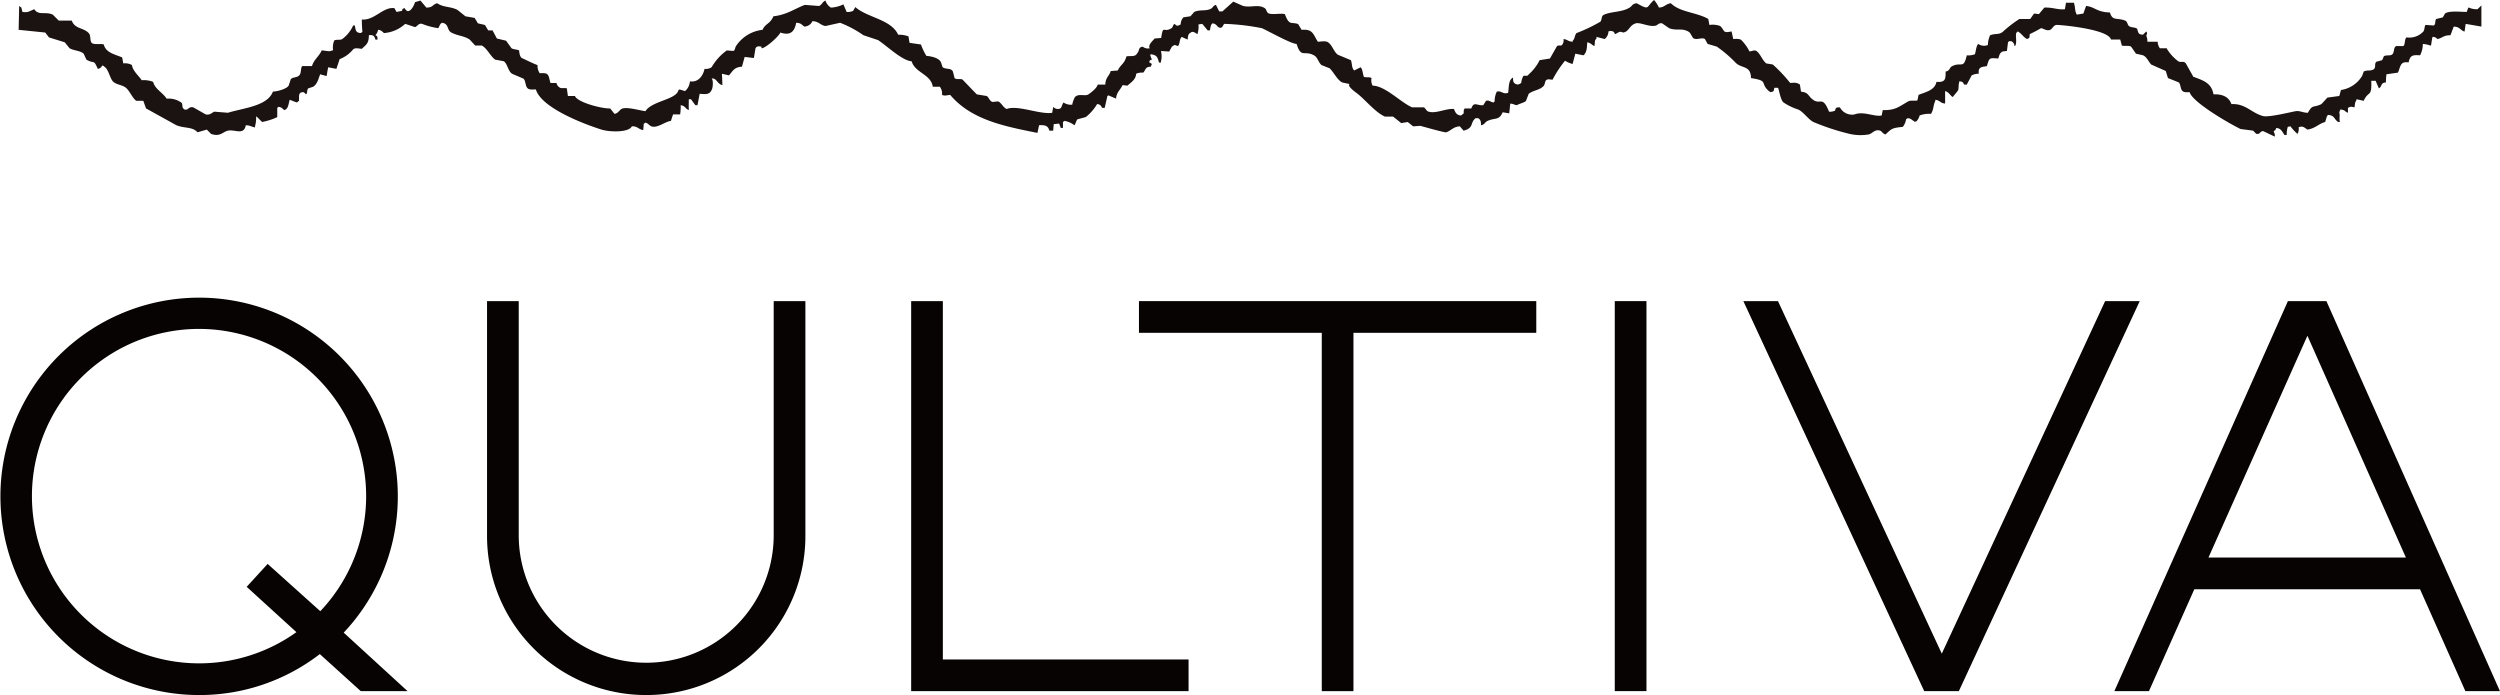 <svg xmlns="http://www.w3.org/2000/svg" xmlns:xlink="http://www.w3.org/1999/xlink" width="425" height="118.157" viewBox="0 0 425 118.157"><defs><clipPath id="a"><rect width="425" height="118.157" fill="none"/></clipPath></defs><g transform="translate(0 0)" clip-path="url(#a)"><path d="M61.331,90.129l-6.963-6.3a33.455,33.455,0,0,1-20.553,6.963A33.778,33.778,0,1,1,58.43,80.183l10.857,9.945ZM33.814,28.549A28.427,28.427,0,1,0,50.391,80.1l-8.455-7.707L45.5,68.5l8.95,8.039A28.433,28.433,0,0,0,33.814,28.549" transform="translate(0 27.366)" fill="#070303"/><path d="M65.056,90.433a27.042,27.042,0,0,1-27.1-27.019V23.467h5.388V63.413a21.673,21.673,0,0,0,43.345,0V23.467h5.388V63.413A27.024,27.024,0,0,1,65.056,90.433" transform="translate(44.84 27.725)" fill="#070303"/><path d="M71.008,89.771v-66.3h5.386V84.383h41.772v5.388Z" transform="translate(83.891 27.724)" fill="#070303"/><path d="M125.226,28.854V89.771h-5.388V28.854H88.759V23.466h67.546v5.388Z" transform="translate(104.863 27.724)" fill="#070303"/><path d="M172.494,89.771h-5.886l-30.747-66.3h5.886l27.846,59.922,27.765-59.922h5.883Z" transform="translate(160.511 27.724)" fill="#070303"/><path d="M224.446,89.771l-7.709-17.323H178.366l-7.709,17.323h-5.883l29.5-66.3h6.549l29.5,66.3ZM197.593,29.352l-16.825,37.71h33.568Z" transform="translate(194.668 27.724)" fill="#070303"/><path d="M131.228,84.383V23.466h-5.388v66.3h5.388Z" transform="translate(148.671 27.724)" fill="#070303"/><path d="M304.436,15.578c1.254.137,1.174.6,1.843,1.2,1.477,1.315,1.747-.766,2.949,2.212a1.97,1.97,0,0,0,1.014-.183c.122-.51.192-.561.829-.554a2.337,2.337,0,0,0,2.489,1.2c1.516-.6,3.333.43,4.609.183.061-.308.122-.615.183-.921,2.19.063,2.8-.628,4.332-1.475.462-.255,1.171-.02,1.568-.185.061-.308.122-.615.183-.921,1.154-.478,2.786-.781,3.043-2.214,1.632.116,1.547-.567,1.566-1.75.777-.151.6-.67,1.106-.923,1.577-.792,1.933.587,2.489-1.843a3.011,3.011,0,0,0,1.383-.185c.175-.537.207-1.374.552-1.75a1.783,1.783,0,0,0,1.66.183,3.907,3.907,0,0,1,.369-1.66c.962-.356,1.411-.039,2.12-.552a20.189,20.189,0,0,1,2.858-2.212h1.843q.321-.461.646-.923c.275.031.552.061.829.094.308-.369.615-.74.921-1.108,1.468-.063,2.293.412,3.5.277.061-.369.122-.737.185-1.106h1.381V.646c.227.582.065,1.152.462,1.843L352.46,2.3c.153-.43.308-.859.46-1.289,1.481.144,1.843,1.073,4.055,1.106.417,1.51,1.2.835,2.581,1.383.412.161.358.657.646.921.318.292,1.062.177,1.383.46.257.641.113.975,1.014,1.014l.552-.552c.2.294.14.362,0,.737a2.119,2.119,0,0,1,.185,1.014h1.752a2.017,2.017,0,0,0,.369,1.106h1.2V8.3a7.725,7.725,0,0,0,1.935,2.12c.521.266.918-.129,1.291.369q.645,1.152,1.291,2.3h.092c1.649.622,2.951,1.012,3.318,2.949,1.612-.068,2.646.508,3.041,1.66,2.378-.127,3.34,1.453,5.347,2.027.979.281,4.851-.713,5.624-.829.641-.1,1.176.268,2.027.277.838-1.492.829-.781,2.306-1.475l1.014-1.106,2.027-.277c.092-.338.185-.676.277-1.014a5.071,5.071,0,0,0,3.6-2.4c.092-.247.183-.493.277-.737.578-.323,1.187-.037,1.658-.369.489-.345.087-.838.46-1.291l1.014-.277c.094-.214.185-.43.277-.646.4-.305,1.141-.013,1.475-.369.36-.38.124-1.147.646-1.381h1.2c.369-.3.142-1.154.554-1.475a3.212,3.212,0,0,0,2.858-1.014c.212-.244.153-.866.369-1.106L412,4.332c.434-.2.151-.822.462-1.106l1.106-.277c.122-.216.247-.43.369-.646.681-.513,2.559-.284,3.687-.275.092-.247.185-.493.277-.74H418a3.172,3.172,0,0,0,1.475.277c.216-.214.43-.43.646-.646v3.6q-1.338-.229-2.672-.46c-.063.43-.124.862-.185,1.291h-.092c-.731-.31-.691-.779-1.752-.831-.185.493-.369.984-.554,1.475-1.222-.007-1.32.452-2.212.646a1.051,1.051,0,0,0-.829-.369c-.155.5-.153.936-.277,1.475h-.092a4.736,4.736,0,0,0-1.291-.275A4.225,4.225,0,0,1,409.7,9.4c-.665-.041-1.274-.063-1.566.277a1.827,1.827,0,0,0-.369.921c-.606-.035-.94-.031-1.2.277-.294.308-.43,1.123-.643,1.475l-1.937.277a10.792,10.792,0,0,0-.092,1.383c-1,.1-.563.641-1.2,1.012-.185-.43-.369-.859-.554-1.289H401.4c.109,2.91-.462,1.588-1.289,3.41l-1.2-.275-.092.275c-.247.39-.172.646-.277,1.106-.6-.12-.633-.175-1.106.094v.829c-.617-.22-.432-.5-1.289-.554-.063.155-.124.308-.185.462.153.7-.031.888.092,1.658h-.275c-.722-.452-.593-1.158-1.752-1.2-.061.092-.124.183-.185.277l-.275.921c-1.137.308-1.719,1.13-3.043,1.291-.48-.342-.811-.7-1.475-.369a1.69,1.69,0,0,1-.183,1.106,7.022,7.022,0,0,1-1.2-1.291c-.153.031-.308.061-.46.094a4.746,4.746,0,0,0-.185,1.381h-.369c-.373-.506-.55-1.113-1.381-1.2-.063.122-.124.247-.185.369l-.277.185c.146.438.231.452.185.921q-.968-.461-1.937-.921c-.419-.068-.624.412-.829.46h-.369c-.183-.185-.369-.369-.552-.554l-2.12-.275c-1.811-.859-8.209-4.544-8.665-6.269-.486.031-.971.044-1.2-.183-.4-.358-.284-1.078-.643-1.475l-1.843-.737c-.124-.4-.247-.8-.369-1.2l-2.489-1.106c-.473-.519-.713-1.259-1.383-1.566l-1.2-.277-.831-1.2c-.5-.249-1.176-.024-1.566-.185-.092-.338-.185-.676-.277-1.012h-1.566c-.4-1.59-6.972-2.362-9.125-2.489-.659-.039-.8.657-1.2.829-.6.264-1.119-.214-1.566-.277a19.242,19.242,0,0,1-1.935,1.014c-.009.561.007.689-.462.829-.663-.36-.91-.934-1.566-1.289-.061.061-.122.122-.185.183-.323.332.157,1.693-.275,2.306h-.094A.932.932,0,0,0,340.2,7h-.369c-.061.061-.122.124-.185.185l-.183,1.475-.737.092c-.5.238-.556.663-.737,1.2-1.6-.14-1.494-.12-1.937,1.291-.456.1-.934.068-1.2.369-.209.205-.2.476-.183.923a2.766,2.766,0,0,0-1.2.275c-.275.524-.552,1.045-.829,1.568h-.46c-.181-.417-.264-.506-.831-.554v.185c-.185.454,0,1.156-.275,1.475l-.831,1.014c-.515-.342-.615-.816-1.289-1.014v2.12c-.9-.089-.79-.515-1.66-.646v.183c-.391.783-.242,1.4-.737,2.212a4.721,4.721,0,0,0-1.935.277,2.409,2.409,0,0,1-.554,1.014c-.362.02-.229.153-.46-.092-.462-.209-.342-.384-1.014-.462-.092.063-.183.124-.277.185a2.718,2.718,0,0,1-.552,1.291c-1.959.2-1.874.325-2.949,1.289-.5-.14-.578-.524-.923-.646-.868-.305-1.348.537-1.935.646a8.307,8.307,0,0,1-3.6-.183,39,39,0,0,1-5.807-1.937c-.918-.493-1.688-1.726-2.581-2.12a9.8,9.8,0,0,1-2.489-1.2c-.5-.425-.692-1.856-.923-2.489h-.644c-.072.545-.072.657-.646.737L299,15.486c-1.606-1.4.068-1.728-3.041-2.212-.05-2.253-1.645-1.549-2.674-2.674a21.884,21.884,0,0,0-3.135-2.672q-.782-.232-1.566-.46c-.153-.277-.308-.554-.46-.831-.565-.358-1.407.279-2.029-.183-.183-.308-.369-.615-.552-.923-1.2-.892-2.168-.214-3.5-.737l-1.2-.829c-.556-.1-.748.281-1.014.369-1.185.384-2.912-.757-3.687-.277-.89.364-.964,1.359-1.937,1.475-.674-.316-.781.063-1.381.277-.155-.436-.273-.513-.831-.554-.092.033-.183.063-.275.094a1.639,1.639,0,0,1-.646,1.289q-.694-.183-1.383-.369v.277c-.428.39-.19.753-.369,1.291-.5-.247-.58-.524-1.2-.646-.068.822-.022,1.658-.646,2.212l-1.383-.277c-.153.585-.308,1.167-.46,1.752a4.65,4.65,0,0,1-1.291-.554,18.751,18.751,0,0,0-2.12,3.226c-.521-.044-.844-.148-1.106.094-.183.2-.209.7-.369.921-.661.772-1.765.744-2.581,1.383-.153.4-.308.8-.46,1.2-.238.29-1.27.53-1.568.737-.552-.1-.467-.22-1.106-.275-.081.7-.089.975-.183,1.658l-1.106-.183c-.624,1.446-1.3.881-2.581,1.475-.465.214-.441.613-1.106.737.015-.668-.079-.942-.462-1.2h-.46c-1,.811-.2,1.616-2.029,2.12-.214-.244-.43-.491-.644-.737-1.1.055-1.5.729-2.306,1.014-.233.083-3.968-.986-4.424-1.106l-1.2.092q-.461-.366-.923-.737l-1.106.185q-.69-.553-1.383-1.106h-1.383c-1.647-.689-3.451-3.006-4.884-4.055-.122-.089-1.678-1.215-1.106-1.477l-1.291-.275c-.853-.458-1.427-1.734-2.12-2.4l-1.381-.552c-.532-.43-.637-1.311-1.291-1.66-1.68-.9-2.177.545-2.949-1.935-.955-.015-4.771-2.186-5.9-2.674a38.341,38.341,0,0,0-6.361-.737c-.3.131-.242.759-.829.646-.469-.089-.425-.633-1.2-.737-.382.3-.321.646-.46,1.2h-.369q-.461-.553-.921-1.106l-.646.092a3.988,3.988,0,0,1-.185,1.66c-.312-.223-.816-.576-1.106-.277-.467.2-.506.617-.552,1.2l-1.014-.462c-.061.092-.122.185-.185.277-.19.384-.151,1.012-.46,1.291-.6-.251-.528-.24-1.014.092-.153.277-.308.552-.46.829l-1.383-.092v.092a3.631,3.631,0,0,1-.092,1.935L195.3,10.6c-.231-.927-.382-1.235-1.383-1.383-.031.063-.061.124-.092.185.092.247.185.491.277.737-.5.166-.308.14-.46.46.3.118.22.135.46.277-.061.153-.122.308-.185.46-1.012.041-.8.521-1.289,1.014a2.471,2.471,0,0,0-1.2.185c-.028,1-.934,1.512-1.475,2.027l-.829-.092c-.395.84-1.043,1.224-1.106,2.3-.43-.183-.859-.369-1.291-.552l-.183.092c-.153.676-.308,1.352-.46,2.029h-.462a.857.857,0,0,0-.829-.646,7.858,7.858,0,0,1-1.935,2.212l-1.383.369c-.247.17-.3.794-.554,1.014a3.8,3.8,0,0,0-1.658-.737l-.277.183v1.014h-.369c-.092-.247-.183-.491-.277-.737l-.921.092c-.031.369-.061.737-.094,1.106h-.644c-.231-.8-.659-.986-1.752-.921-.092.43-.185.859-.277,1.289h-.092c-5.471-1.106-11.151-2.177-14.749-6.45-.639.072-.9.218-1.383,0a1.939,1.939,0,0,0-.369-1.383h-1.2c-.329-2.153-2.986-2.319-3.6-4.332-1.608-.074-4.345-2.742-5.715-3.6l-2.489-.831A18.168,18.168,0,0,0,141.1,3.872q-1.243.275-2.489.552c-.936-.161-1.062-.772-2.212-.829a1.541,1.541,0,0,1-1.383.921c-.456-.329-.578-.62-1.381-.644-.3,1.662-1.141,2.192-2.674,1.658-.332.707-2.574,2.714-3.226,2.674V7.927c-.5-.061-.755-.129-1.012.277-.094.552-.185,1.106-.277,1.658l-1.568-.183c-.153.552-.305,1.106-.46,1.658-1.387.1-1.523.735-2.212,1.475l-1.2-.275c.076.969.044,1.014.092,1.935-.9-.183-1.017-1.3-1.843-1.106.345.236.214,1.686,0,1.935-.358.8-.969.722-2.029.646q-.183.969-.369,1.935h-.369q-.366-.507-.737-1.012h-.369c-.009.964-.028.986,0,1.843-.646-.255-.541-.7-1.383-.831a7.926,7.926,0,0,1-.092,1.568h-1.2q-.187.553-.369,1.106c-1.041.129-2.291,1.285-3.318.921-.329-.116-.526-.493-1.014-.644-.166.188,0,.063-.277.183l-.092,1.106c-.879-.168-.982-.7-1.937-.646-.528,1.093-3.813.979-5.161.554-3.242-1.025-10.248-3.75-11.154-6.821-.41-.017-1.091.1-1.383-.185-.425-.369-.308-1.1-.644-1.566l-.094-.092q-.965-.416-1.935-.829c-.7-.5-.731-1.614-1.383-2.12q-.736-.141-1.475-.277c-.748-.491-1.475-2.057-2.3-2.4H79.065q-.461-.507-.923-1.012c-1.014-.668-2-.6-3.133-1.2-.792-.421-.364-1.479-1.568-1.658l-.277.183c-.122.247-.244.491-.369.737a11.935,11.935,0,0,1-2.764-.737c-.6-.151-.822.473-1.2.554l-1.658-.554a5.965,5.965,0,0,1-3.6,1.566c-.382-.277-.4-.467-1.014-.552a1.728,1.728,0,0,1-.46.921c.371.175.347.229.369.74H62.1c-.144-.659-.441-.831-1.106-.74C60.979,7.45,60.508,7.6,59.8,8.3c-.55-.05-1.154-.214-1.475.092a5.562,5.562,0,0,1-2.3,1.66c-.183.552-.369,1.106-.554,1.658l-1.381-.275c-.137.5-.183.995-.277,1.475h-.092c-.338-.094-.676-.185-1.014-.277-.3.822-.5,1.7-1.2,2.12l-.831.275c-.26.308-.072.748-.369,1.014l-.369-.369c-1.043-.048-.759.689-.829,1.475-.122.094-.247.185-.369.277l-1.2-.46c-.218.617-.2,1.558-.923,1.752-.377-.273-.4-.476-1.014-.554l-.183.185V19.91a10.674,10.674,0,0,1-2.581.829l-.923-.921h-.092a5.289,5.289,0,0,1-.185,1.658v.185c-.676-.111-.735-.336-1.566-.369-.334,1.776-1.835.665-3.041.921-.853.181-1.311,1.1-2.858.554-.247-.247-.493-.491-.737-.737l-1.568.46c-.921-.993-2.164-.622-3.6-1.2q-2.578-1.43-5.161-2.858c-.153-.43-.308-.862-.46-1.291h-1.2c-.672-.484-1.1-1.664-1.75-2.212s-1.8-.51-2.306-1.2c-.46-.622-.707-2.016-1.383-2.4-.181-.19-.033-.094-.369-.183a.83.83,0,0,1-.737.552c-.757-1.736-.526-.744-1.935-1.566-.153-.338-.308-.676-.46-1.014-.657-.548-1.643-.482-2.4-.921L9.288,7.19q-1.338-.416-2.674-.829L5.97,5.53,1.452,5.07q.046-2.029.092-4.055c.124.092.247.183.369.275.063.247.124.493.185.74,1.047.144,1.163-.146,2.027-.462.676,1.128,1.9.34,3.135.923L8.273,3.5h2.212c.537,1.5,2.107,1.158,2.949,2.212.329.408.076,1.407.554,1.658s1.553.02,1.935.185c.36,1.435,1.891,1.669,3.135,2.212l.183,1.014a2.361,2.361,0,0,1,1.475.277c.14,1.006,1.15,1.811,1.66,2.581a4.339,4.339,0,0,1,1.935.275c.347,1.265,1.566,1.747,2.306,2.858a3.71,3.71,0,0,1,2.581.737c.194.541-.052.783.46,1.106.683.179.639-.541,1.475-.369l2.12,1.2c.753.175,1.071-.327,1.475-.462q1.152.095,2.306.185c2.714-.831,6.719-1.121,7.65-3.6.814-.026,2.343-.462,2.672-1.014.122-.369.247-.737.369-1.106.521-.445,1.224-.183,1.566-.829.207-.388.1-1.069.369-1.383h1.66c.327-1.108,1.215-1.667,1.66-2.672.726.039,1.335.292,1.75,0h.185a3.09,3.09,0,0,1,.183-1.66c.312-.264,1.021-.022,1.383-.277a5.827,5.827,0,0,0,1.843-2.3H58.6c.164.733.1,1.25,1.014,1.289l.277-.183V5.347A19.308,19.308,0,0,1,59.8,3.318c2.16.179,3.578-2.179,5.532-1.935.122.214.244.43.369.646.308-.063.613-.124.921-.185.129-.414.048-.332.462-.46.683,1.368,1.608-.421,1.75-1.014l.923-.277,1.014,1.2c1.193-.02.995-.534,1.843-.737,1.108.742,2.153.5,3.41,1.108.462.366.923.737,1.383,1.106l1.566.275q.278.461.554.923.6.137,1.2.277c.185.305.369.613.554.921h.737c.246.46.491.923.737,1.383l1.566.369q.461.645.923,1.291c.388.218.979.185,1.289.369.046.478.133,1.067.462,1.289,1,.449,1.662.818,2.672,1.2a2.249,2.249,0,0,0,.369,1.381c.5-.031,1.054-.05,1.291.185.373.334.338.986.552,1.475h1.014a1.143,1.143,0,0,0,.646.829c.388.118.689-.039,1.106.092q.092.648.183,1.291h1.2c.38,1.062,4.485,2.157,5.99,2.12l.737.921c.748-.155.846-.777,1.383-.921.973-.262,3.074.386,3.872.46,1.137-1.784,5.266-1.928,5.622-3.6l.185-.092c.308.092.615.183.921.277a2.348,2.348,0,0,0,.831-1.66c1.337.233,2.216-.842,2.489-2.12a1.758,1.758,0,0,0,1.2-.275,9.213,9.213,0,0,1,2.581-2.858l1.106.092c.338-.135.262-.524.46-.829a6.229,6.229,0,0,1,4.518-2.766c.449-1.08,1.278-.964,1.843-2.3,2.269-.249,3.63-1.3,5.347-1.937l2.4.185c.489-.17.569-.72,1.106-.923a2.1,2.1,0,0,0,.923,1.2,5.366,5.366,0,0,0,2.12-.552c.183.43.369.859.552,1.291a2.231,2.231,0,0,0,1.106-.185c.124-.216.247-.43.369-.646,2.055,1.824,6.073,2.066,7.284,4.7a4.777,4.777,0,0,1,1.75.277c.063.369.124.737.185,1.106l1.935.277a11.175,11.175,0,0,0,.923,1.935c.942.079,2.168.373,2.489,1.106l.275.831c.606.41,1.42.07,1.752.737q.141.553.277,1.106c.38.329,1.084.035,1.383.275.214.225,2.367,2.476,2.4,2.489.552.094,1.106.185,1.658.277.419.19.469.857,1.014,1.014l.921-.092c.548.148.842,1.008,1.477,1.289,1.9-.729,5.685.984,7.742.646l.183-1.014a1.023,1.023,0,0,0,1.2.277c.286-.242.308-.737.552-1.014a2.175,2.175,0,0,0,1.475.369,4.287,4.287,0,0,1,.462-1.289c.628-.67,1.708-.083,2.3-.462.454-.325,1.418-1.034,1.566-1.658h1.291c.046-1.241.674-1.429.923-2.306l1.2-.092c.489-1.054,1.119-1.086,1.475-2.4.746-.137,1.5.151,1.843-.552.436-.469.1-.951.923-1.106a1.362,1.362,0,0,0,1.2.277c-.373-.513.493-1.254.829-1.66l1.106-.092c.371-2.384.366-.777,1.752-1.66.3-.19.185-.545.554-.737.332.454.6.345,1.012.092a1.832,1.832,0,0,1,.462-1.2l1.2-.183c.216-.247.43-.493.646-.737.982-.447,1.989-.085,2.858-.554.366-.2.305-.491.829-.646.183.369.369.737.552,1.106h.554q.923-.828,1.843-1.658c.554.244,1.106.491,1.66.737,1.361.321,2.57-.332,3.687.369.338.212.27.781.737.921.74.22,1.974-.079,2.672.094.236.506.447,1.267,1.014,1.475.356.076,1.06.055,1.291.275.183.308.369.615.552.923,1.913-.153,1.922.687,2.766,2.029.7-.048,1.457-.214,1.843.183.659.508.859,1.523,1.566,2.029l2.212.921c.244.681.1,1.318.554,1.752l1.106-.552.185.275c.17.456.172.892.369,1.383.452.1.973-.039,1.289.185a1.851,1.851,0,0,0,.185,1.289c2.138.007,4.86,2.925,6.728,3.687h2.029c.183.216.369.432.552.646,1.228.587,3.148-.51,4.518-.369.227.561.419,1.062,1.2,1.106.155-.122.308-.244.46-.369-.011-.432-.015-.63.185-.829h1.106c.441-1.257.971-.438,2.029-.554.153-.244.305-.491.46-.737.53-.172.687.172,1.289.277l.185-.183a3.734,3.734,0,0,1,.369-1.66c.785-.223,1.086.543,1.935.185.133-1.023.048-2.2.831-2.583-.022.665.044.881.46,1.106.432.177.633,0,.921-.183a3.408,3.408,0,0,1,.369-1.2c.36-.1.672.142.923-.277a7.775,7.775,0,0,0,1.843-2.4c.585-.092,1.167-.183,1.752-.277q.6-1.057,1.2-2.118c.486-.264.606.12.923-.277a1.284,1.284,0,0,0,.183-.923c.746.109.7.4,1.568.462V6.913c.386-.323.31-.925.644-1.291a26.789,26.789,0,0,0,4.057-1.935c.336-.462.092-.96.644-1.2,1.315-.565,3.034-.393,4.332-1.2.46-.284.395-.624,1.2-.737,2.273,1.263,1.525.7,2.949-.552a5.615,5.615,0,0,1,.829,1.289c1.032-.061,1.062-.593,2.029-.737,1.505,1.54,4.43,1.544,6.359,2.674.063.338.124.676.185,1.014a3.83,3.83,0,0,1,1.843.183c.888.894.366,1.23,1.935.923q.141.645.277,1.289c.515-.033,1.137-.059,1.383.185a7.164,7.164,0,0,1,1.383,1.935c.506-.083.931-.34,1.289,0,.62.539.914,1.51,1.568,2.029l1.106.183a25.225,25.225,0,0,1,2.949,3.135c.879-.055,1.132-.074,1.658.277q.095.6.185,1.2" transform="translate(1.715 0)" fill="#1a1311" fill-rule="evenodd"/></g></svg>